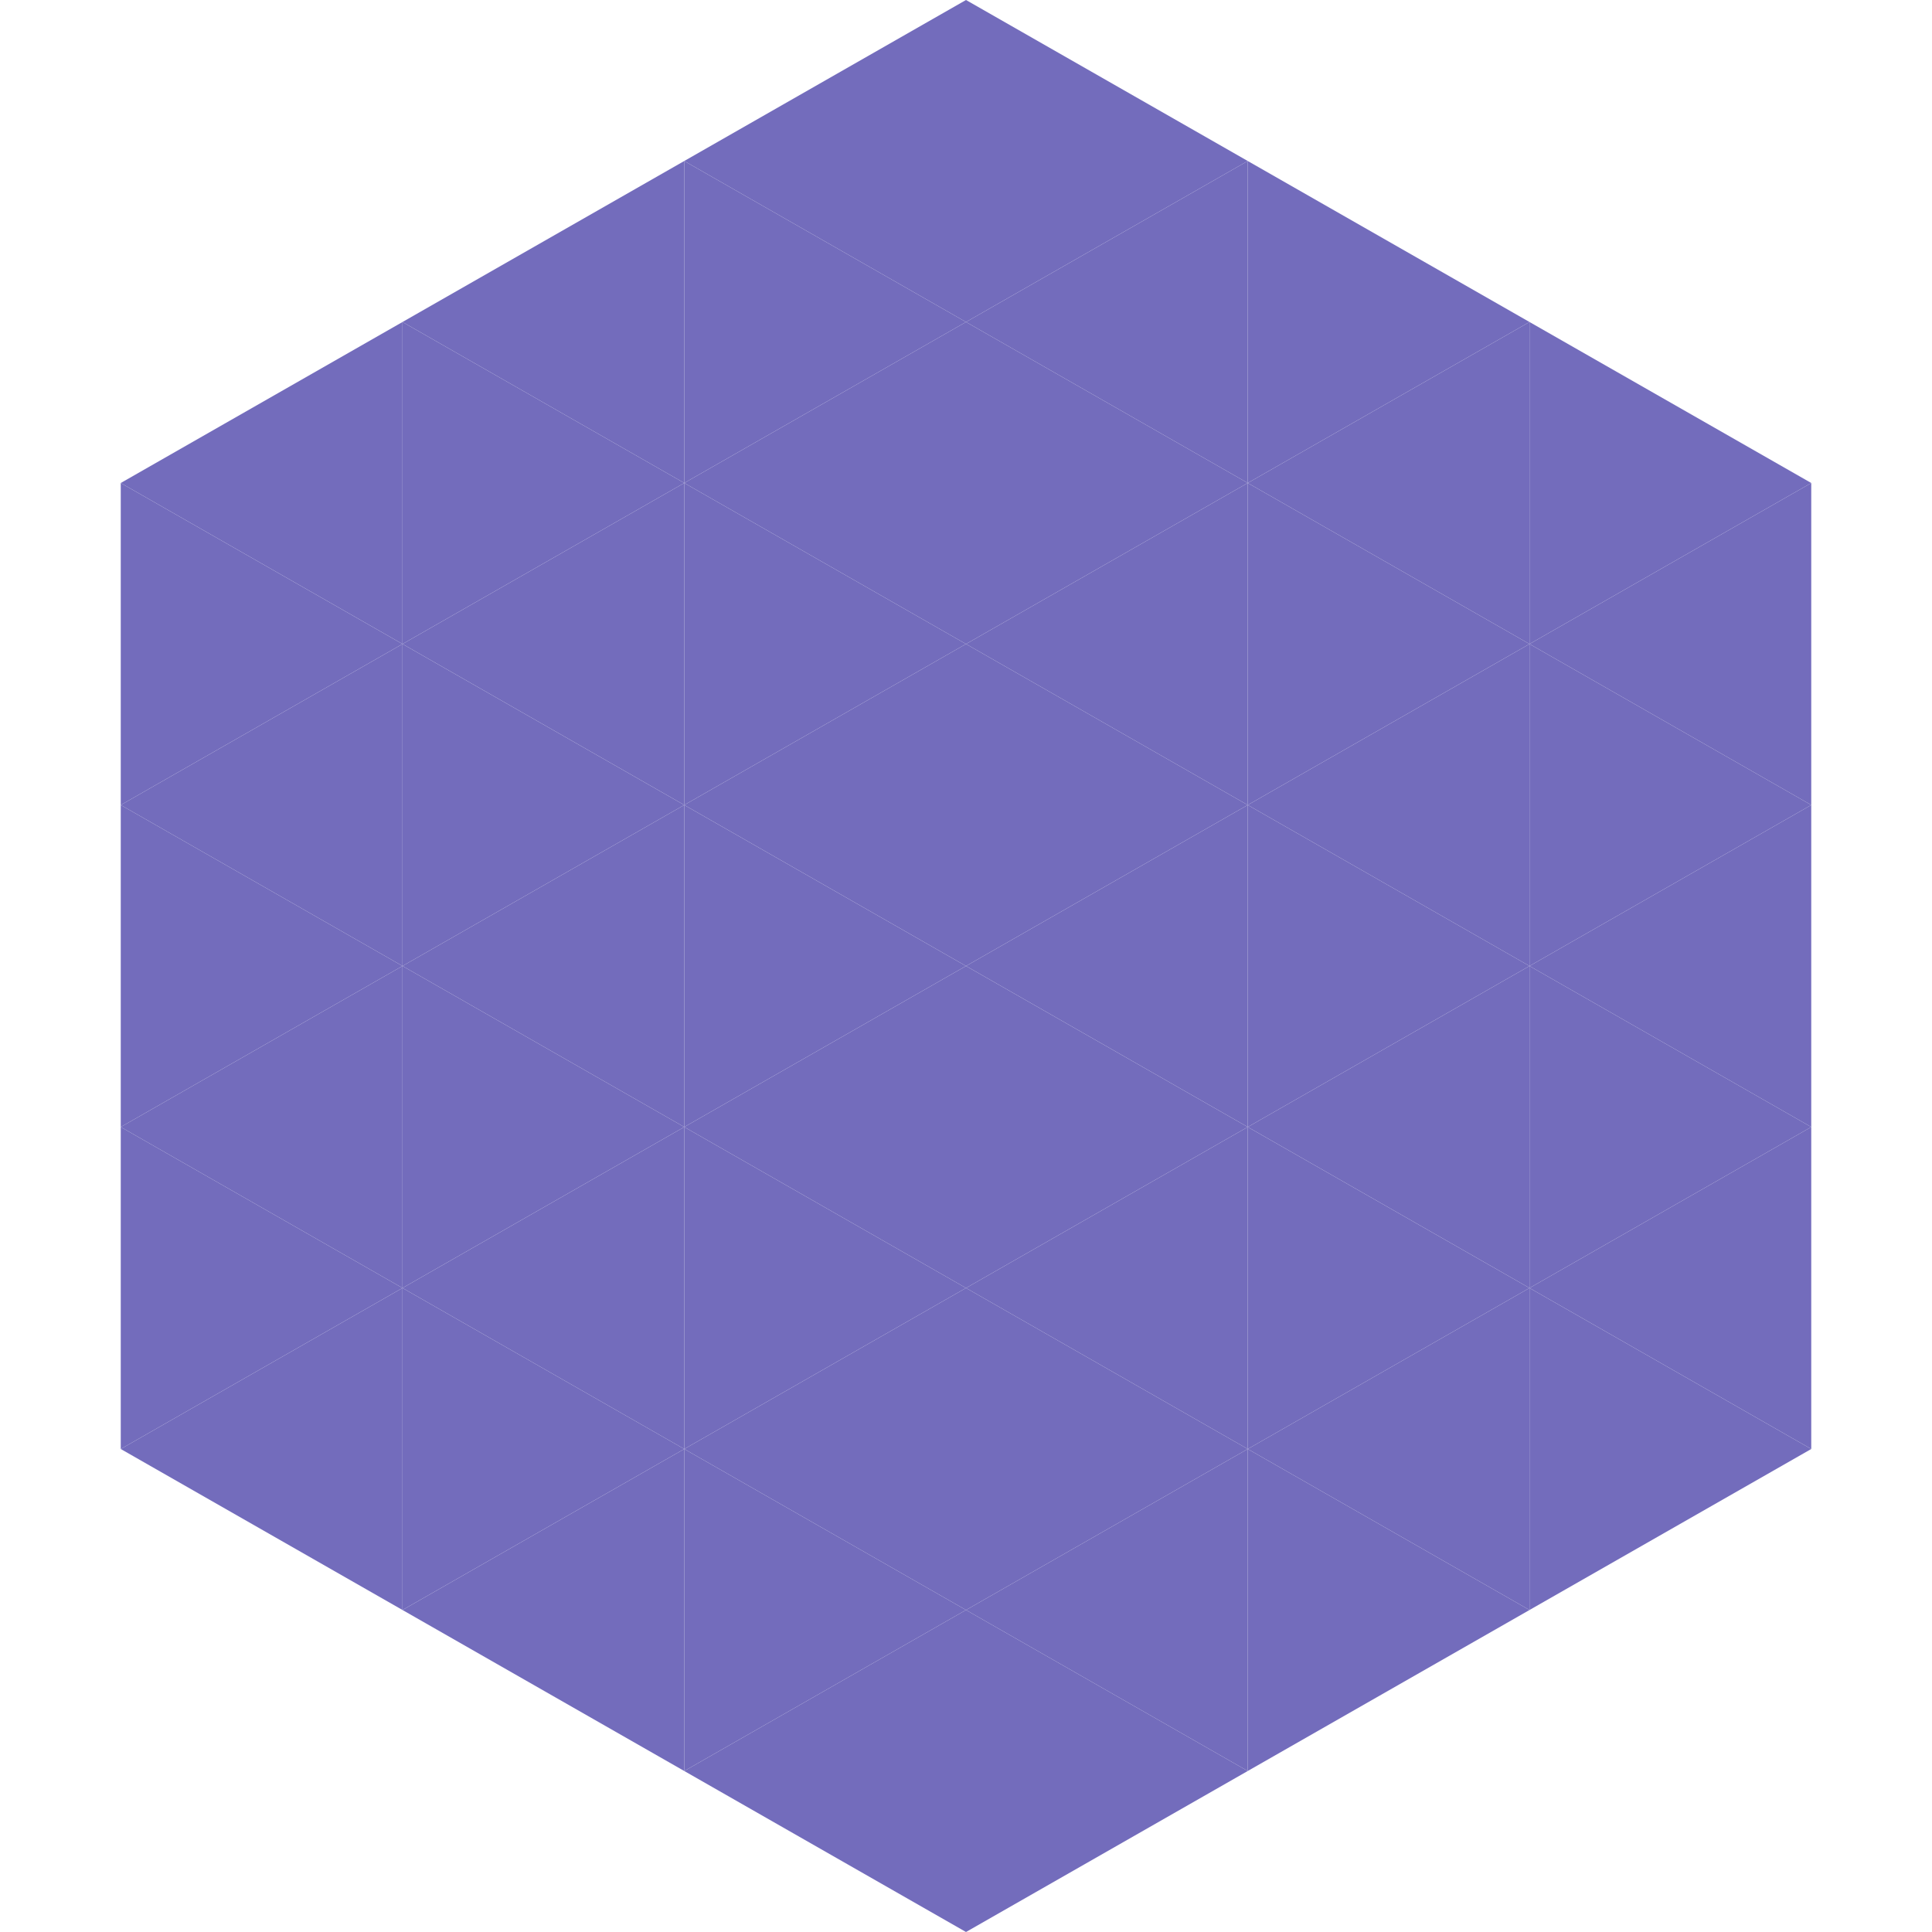 <?xml version="1.0"?>
<!-- Generated by SVGo -->
<svg width="240" height="240"
     xmlns="http://www.w3.org/2000/svg"
     xmlns:xlink="http://www.w3.org/1999/xlink">
<polygon points="50,40 15,60 50,80" style="fill:rgb(115,108,188)" />
<polygon points="190,40 225,60 190,80" style="fill:rgb(115,108,188)" />
<polygon points="15,60 50,80 15,100" style="fill:rgb(115,108,188)" />
<polygon points="225,60 190,80 225,100" style="fill:rgb(115,108,188)" />
<polygon points="50,80 15,100 50,120" style="fill:rgb(115,108,188)" />
<polygon points="190,80 225,100 190,120" style="fill:rgb(115,108,188)" />
<polygon points="15,100 50,120 15,140" style="fill:rgb(115,108,188)" />
<polygon points="225,100 190,120 225,140" style="fill:rgb(115,108,188)" />
<polygon points="50,120 15,140 50,160" style="fill:rgb(115,108,188)" />
<polygon points="190,120 225,140 190,160" style="fill:rgb(115,108,188)" />
<polygon points="15,140 50,160 15,180" style="fill:rgb(115,108,188)" />
<polygon points="225,140 190,160 225,180" style="fill:rgb(115,108,188)" />
<polygon points="50,160 15,180 50,200" style="fill:rgb(115,108,188)" />
<polygon points="190,160 225,180 190,200" style="fill:rgb(115,108,188)" />
<polygon points="15,180 50,200 15,220" style="fill:rgb(255,255,255); fill-opacity:0" />
<polygon points="225,180 190,200 225,220" style="fill:rgb(255,255,255); fill-opacity:0" />
<polygon points="50,0 85,20 50,40" style="fill:rgb(255,255,255); fill-opacity:0" />
<polygon points="190,0 155,20 190,40" style="fill:rgb(255,255,255); fill-opacity:0" />
<polygon points="85,20 50,40 85,60" style="fill:rgb(115,108,188)" />
<polygon points="155,20 190,40 155,60" style="fill:rgb(115,108,188)" />
<polygon points="50,40 85,60 50,80" style="fill:rgb(115,108,188)" />
<polygon points="190,40 155,60 190,80" style="fill:rgb(115,108,188)" />
<polygon points="85,60 50,80 85,100" style="fill:rgb(115,108,188)" />
<polygon points="155,60 190,80 155,100" style="fill:rgb(115,108,188)" />
<polygon points="50,80 85,100 50,120" style="fill:rgb(115,108,188)" />
<polygon points="190,80 155,100 190,120" style="fill:rgb(115,108,188)" />
<polygon points="85,100 50,120 85,140" style="fill:rgb(115,108,188)" />
<polygon points="155,100 190,120 155,140" style="fill:rgb(115,108,188)" />
<polygon points="50,120 85,140 50,160" style="fill:rgb(115,108,188)" />
<polygon points="190,120 155,140 190,160" style="fill:rgb(115,108,188)" />
<polygon points="85,140 50,160 85,180" style="fill:rgb(115,108,188)" />
<polygon points="155,140 190,160 155,180" style="fill:rgb(115,108,188)" />
<polygon points="50,160 85,180 50,200" style="fill:rgb(115,108,188)" />
<polygon points="190,160 155,180 190,200" style="fill:rgb(115,108,188)" />
<polygon points="85,180 50,200 85,220" style="fill:rgb(115,108,188)" />
<polygon points="155,180 190,200 155,220" style="fill:rgb(115,108,188)" />
<polygon points="120,0 85,20 120,40" style="fill:rgb(115,108,188)" />
<polygon points="120,0 155,20 120,40" style="fill:rgb(115,108,188)" />
<polygon points="85,20 120,40 85,60" style="fill:rgb(115,108,188)" />
<polygon points="155,20 120,40 155,60" style="fill:rgb(115,108,188)" />
<polygon points="120,40 85,60 120,80" style="fill:rgb(115,108,188)" />
<polygon points="120,40 155,60 120,80" style="fill:rgb(115,108,188)" />
<polygon points="85,60 120,80 85,100" style="fill:rgb(115,108,188)" />
<polygon points="155,60 120,80 155,100" style="fill:rgb(115,108,188)" />
<polygon points="120,80 85,100 120,120" style="fill:rgb(115,108,188)" />
<polygon points="120,80 155,100 120,120" style="fill:rgb(115,108,188)" />
<polygon points="85,100 120,120 85,140" style="fill:rgb(115,108,188)" />
<polygon points="155,100 120,120 155,140" style="fill:rgb(115,108,188)" />
<polygon points="120,120 85,140 120,160" style="fill:rgb(115,108,188)" />
<polygon points="120,120 155,140 120,160" style="fill:rgb(115,108,188)" />
<polygon points="85,140 120,160 85,180" style="fill:rgb(115,108,188)" />
<polygon points="155,140 120,160 155,180" style="fill:rgb(115,108,188)" />
<polygon points="120,160 85,180 120,200" style="fill:rgb(115,108,188)" />
<polygon points="120,160 155,180 120,200" style="fill:rgb(115,108,188)" />
<polygon points="85,180 120,200 85,220" style="fill:rgb(115,108,188)" />
<polygon points="155,180 120,200 155,220" style="fill:rgb(115,108,188)" />
<polygon points="120,200 85,220 120,240" style="fill:rgb(115,108,188)" />
<polygon points="120,200 155,220 120,240" style="fill:rgb(115,108,188)" />
<polygon points="85,220 120,240 85,260" style="fill:rgb(255,255,255); fill-opacity:0" />
<polygon points="155,220 120,240 155,260" style="fill:rgb(255,255,255); fill-opacity:0" />
</svg>
